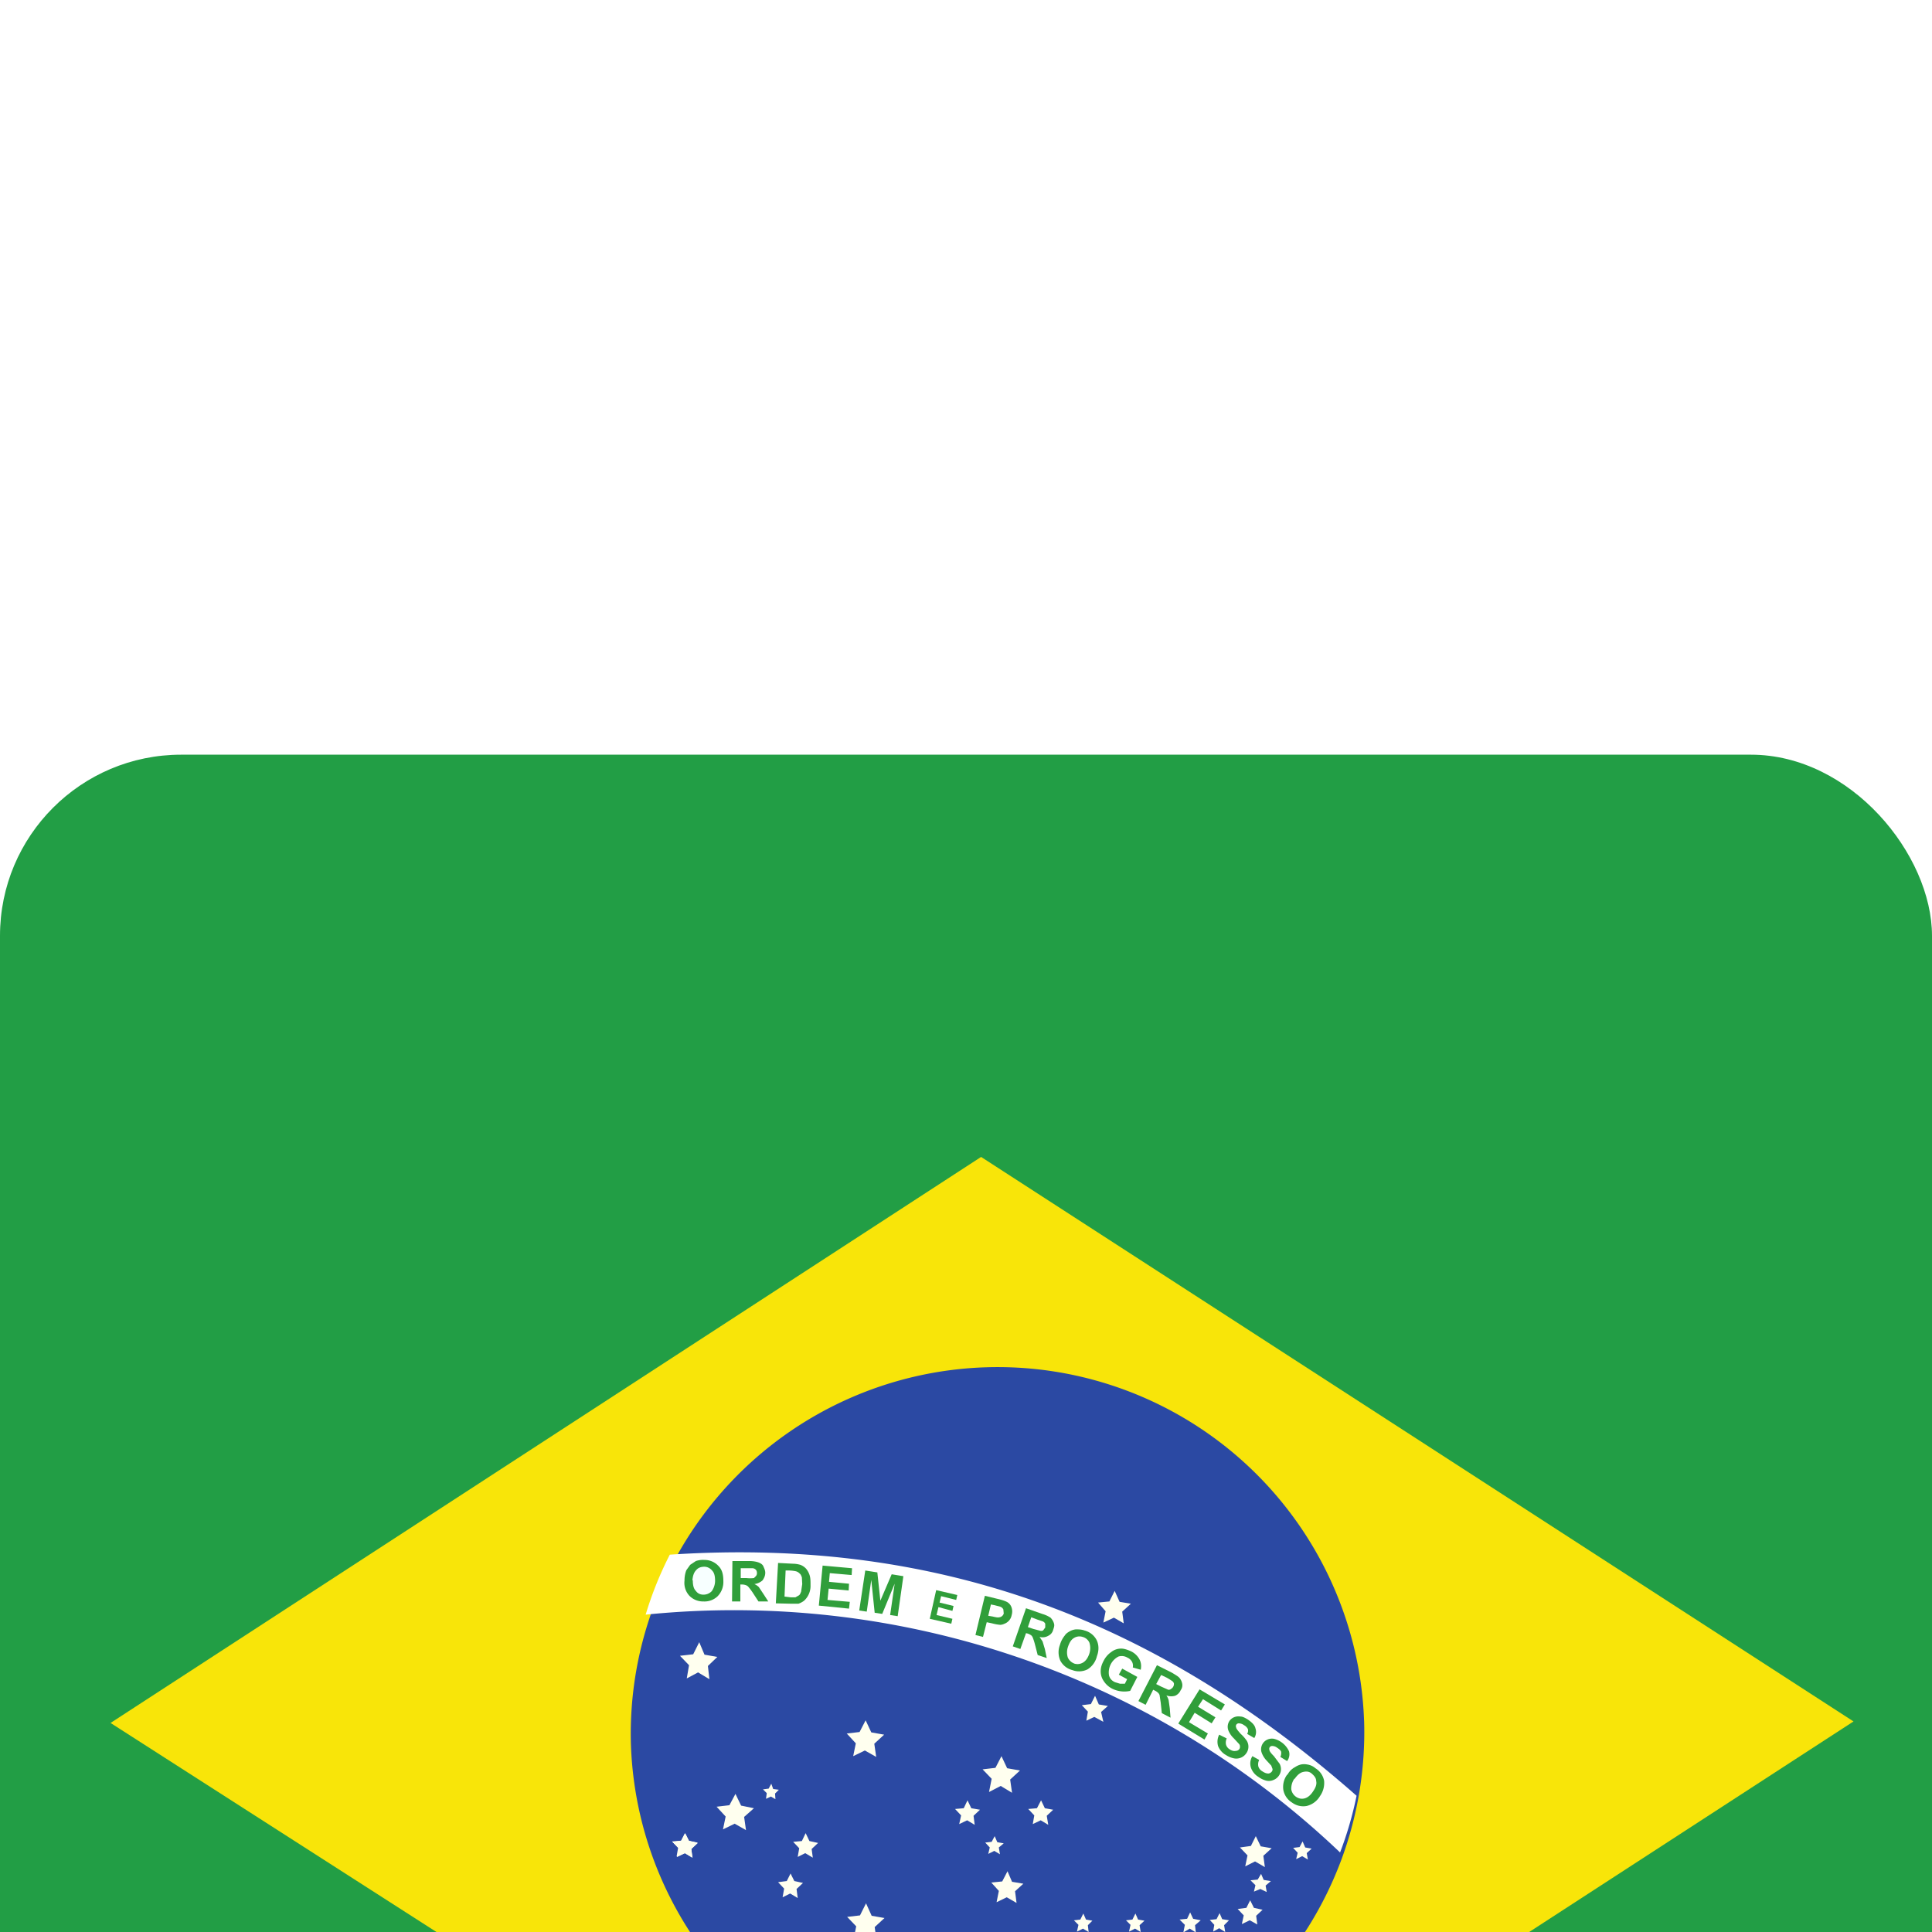 <svg width="64" height="64" fill="none" xmlns="http://www.w3.org/2000/svg"><g filter="url(#b)" clip-path="url(#a)"><path fill-rule="evenodd" clip-rule="evenodd" d="M0 0h64v64H0V0z" fill="#229E45"/><path fill-rule="evenodd" clip-rule="evenodd" d="M32.675 50.675 61.4 32.025l-28.9-18.7-28.838 18.75 29 18.6h.013z" fill="#F8E509"/><path fill-rule="evenodd" clip-rule="evenodd" d="M45.188 32a12.15 12.15 0 1 1-24.289.754A12.15 12.15 0 0 1 45.187 32z" fill="#2B49A3"/><path fill-rule="evenodd" clip-rule="evenodd" d="m29.038 39.275-.375-.225-.388.2.088-.438-.3-.312.425-.05.2-.4.187.413.425.074-.325.3m8.212 2.5-.374-.225-.4.2.087-.437-.3-.313.438-.05.2-.4.175.413.425.075-.313.3m-3.45-2.863-.325-.187-.337.163.075-.375-.25-.276.362-.037.175-.338.15.35.375.063-.275.25m8.275-.8-.325-.188-.325.163.075-.363-.25-.262.362-.05.163-.325.163.337.362.063-.275.25m-8.325-2.087-.375-.226-.387.2.087-.437-.3-.313.425-.05.2-.387.188.4.425.075-.325.3M23.5 30.625l-.375-.225-.375.2.075-.438-.3-.312.438-.05.2-.4.174.413.425.075-.312.3m1.262 5.437-.375-.213-.387.188.088-.425-.3-.325.425-.05.2-.375.187.388.425.087-.325.288m12.575-6.413-.325-.188-.35.163.075-.375-.25-.288.375-.037.175-.35.163.363.374.062-.287.262m-.625 3.65-.3-.162-.263.125.05-.3-.2-.213.3-.037.138-.275.125.287.3.05-.225.2m-13.55 4.813-.25-.15-.262.125.05-.288-.2-.212.3-.025.125-.25.125.25.287.062-.213.2m19.075 1.438-.212-.1-.212.087.05-.212-.163-.163.238-.024.112-.188.087.2.238.038-.175.15" fill="#FFFFEF"/><path fill-rule="evenodd" clip-rule="evenodd" d="m22.938 36.538-.25-.15-.263.125.063-.288-.213-.212.288-.026.137-.25.125.25.288.063-.213.2" fill="#FFFFEF"/><path fill-rule="evenodd" clip-rule="evenodd" d="m22.938 36.538-.25-.15-.263.125.063-.288-.213-.212.288-.026.137-.25.125.25.288.063-.213.2m4.025.288-.25-.15-.25.125.05-.288-.2-.212.288-.026.125-.262.125.262.287.063-.213.2m-.462 1.625-.25-.15-.25.125.05-.288-.2-.212.288-.038.125-.25.125.25.287.063-.213.2m8.338-2.125-.25-.15-.263.125.05-.287-.2-.213.288-.025.137-.262.125.262.276.05-.213.2m-2.387.3-.25-.15-.263.125.063-.287-.2-.213.287-.025.125-.262.125.262.288.05-.213.2m-6.563-.55-.15-.087-.162.075.025-.188-.125-.125.188-.025.087-.162.063.175.187.025-.125.125M41.65 38.75l-.25-.138-.262.125.062-.287-.2-.213.288-.037.125-.25.125.25.287.063-.213.2m-2 .55-.2-.125-.212.125.05-.25-.175-.175.25-.026.1-.212.1.212.25.05-.188.163m1 .225-.2-.125-.2.112.038-.224-.15-.163.225-.025.1-.2.087.2.225.037-.162.163m2.775-2.175-.188-.113-.2.1.05-.212-.15-.162.213-.026.1-.187.087.2.213.037-.163.15m-3.662 3.975-.25-.137-.25.125.063-.275-.2-.187.275-.038.137-.238.125.25.263.05-.2.176m.05 1.362-.225-.125-.225.112.05-.274-.175-.188.25-.038.124-.237.1.25.25.05-.187.175M37.787 39l-.187-.112-.2.1.05-.225-.15-.15.213-.025.1-.2.087.2.212.037-.162.15M36.062 39l-.187-.112-.2.1.05-.225-.15-.15.212-.025.1-.2.088.2.212.037-.15.15m-2.912-2.35-.188-.112-.2.1.05-.213-.15-.163.213-.024.1-.188.087.2.213.038-.163.137m.363 5.438-.163-.088-.162.088.038-.188-.125-.125.175-.038.087-.162.075.175.188.025-.138.125m-4.4-8.25-.375-.213-.387.188.087-.425-.3-.325.425-.05.2-.387.188.4.425.075-.326.3" fill="#FFFFEF"/><path fill-rule="evenodd" clip-rule="evenodd" d="M44.388 36.375c.235-.613.419-1.244.55-1.888-6.45-5.675-13.65-8.587-22.75-7.987a11.876 11.876 0 0 0-.8 1.987 29.125 29.125 0 0 1 23 7.875v.013z" fill="#fff"/><path d="m41.487 33.175.225.125a.325.325 0 0 0-.025.225.28.28 0 0 0 .126.15c.075.05.137.075.2.075.05 0 .1-.038.125-.075.012-.025.025-.05.012-.087l-.038-.1-.15-.163a.738.738 0 0 1-.175-.288.35.35 0 0 1 .2-.412.363.363 0 0 1 .213-.025.749.749 0 0 1 .5.413.374.374 0 0 1-.063.325l-.224-.138a.3.3 0 0 0 .025-.175c-.013-.037-.063-.087-.126-.125a.273.273 0 0 0-.174-.062.098.098 0 0 0-.075.037.1.1 0 0 0-.013.088c0 .05.063.124.15.212l.188.25a.376.376 0 0 1-.026.4.388.388 0 0 1-.175.138.375.375 0 0 1-.237.024.75.75 0 0 1-.263-.125.574.574 0 0 1-.25-.312.459.459 0 0 1 .05-.375zm-1.1-.712.25.125a.325.325 0 0 0-.025.2.265.265 0 0 0 .125.162c.075.05.138.063.2.05.05 0 .1-.025.126-.075a.125.125 0 0 0 .012-.075c0-.038-.013-.063-.05-.1l-.15-.162a.75.75 0 0 1-.188-.276.35.35 0 0 1 .038-.3.35.35 0 0 1 .15-.124.376.376 0 0 1 .212-.026c.075 0 .15.038.25.1.125.088.225.176.25.288a.376.376 0 0 1-.037.325l-.237-.138a.202.202 0 0 0 .024-.162.3.3 0 0 0-.125-.125.299.299 0 0 0-.187-.062.1.1 0 0 0-.075.05.1.1 0 0 0 0 .087c0 .038.063.112.15.212.1.088.163.175.2.226a.376.376 0 0 1-.012.412.4.4 0 0 1-.4.175.763.763 0 0 1-.276-.112.588.588 0 0 1-.262-.3.512.512 0 0 1 .038-.375zm-1.35-.375.7-1.126.838.5-.125.2-.6-.374-.163.25.576.35-.125.2-.563-.35-.188.312.626.375-.113.2-.862-.525v-.012zm-1.974-1.613.112-.2.5.275-.237.463a.9.9 0 0 1-.6-.076.724.724 0 0 1-.276-.25.562.562 0 0 1-.1-.325c0-.124.038-.237.1-.35a.763.763 0 0 1 .25-.287.523.523 0 0 1 .338-.113c.087 0 .2.038.313.088a.625.625 0 0 1 .287.275c.05.1.063.212.038.337l-.263-.075a.275.275 0 0 0-.025-.187.314.314 0 0 0-.15-.137.364.364 0 0 0-.3-.038.595.595 0 0 0-.313.625c.026.1.088.175.2.225l.163.05h.163l.075-.15-.276-.15zm-8.6-2.125.2-1.325.4.063.1.937.375-.875.387.063-.188 1.325-.25-.038.15-1.038-.412 1-.25-.037-.113-1.088-.15 1.05-.25-.037zm-1.338-.163.125-1.325.975.088-.013.225-.724-.063-.026.288.663.063-.012.224-.663-.062-.037.375.737.063-.025.225-1-.1zM22.675 27.35c0-.125.025-.25.063-.338l.125-.175.187-.125a.723.723 0 0 1 .287-.037.623.623 0 0 1 .463.2c.125.125.162.288.162.5a.678.678 0 0 1-.187.5.626.626 0 0 1-.475.175.628.628 0 0 1-.463-.188.626.626 0 0 1-.162-.5v-.012z" fill="#309E3A"/><path d="M22.95 27.35c0 .15.025.275.1.35.063.087.15.125.25.125a.375.375 0 0 0 .275-.113.599.599 0 0 0 .113-.337c0-.163-.025-.275-.1-.35a.337.337 0 0 0-.25-.125c-.126 0-.213.037-.276.112-.075.075-.112.188-.125.338h.013z" fill="#F7FFFF"/><path d="m24.25 28.05.012-1.338h.563c.15 0 .25.026.313.05.062.026.124.063.15.125.024.063.062.125.062.213 0 .1-.038.175-.088.25a.513.513 0 0 1-.274.125.45.45 0 0 1 .15.1l.15.225.162.25h-.325l-.188-.288a2.013 2.013 0 0 0-.15-.2.201.201 0 0 0-.075-.05.437.437 0 0 0-.125-.024h-.062v.562h-.275z" fill="#309E3A"/><path d="M24.525 27.275h.2c.083.01.167.01.25 0l.063-.062a.142.142 0 0 0 .037-.1c0-.05-.012-.088-.037-.113a.162.162 0 0 0-.1-.05h-.4v.325h-.013z" fill="#fff"/><path d="m25.775 26.775.488.025a.95.95 0 0 1 .25.037.5.5 0 0 1 .187.125c.058.07.101.15.125.238.025.088.025.188.025.313a.663.663 0 0 1-.213.512.662.662 0 0 1-.187.1h-.25l-.5-.012.075-1.338z" fill="#309E3A"/><path d="m26.025 27.013-.037.875.2.025h.162l.112-.063c.038-.025.05-.062.076-.125l.037-.25-.012-.225c-.025-.062-.038-.1-.075-.125a.25.25 0 0 0-.125-.075 1.197 1.197 0 0 0-.213-.025h-.125v-.012z" fill="#fff"/><path d="m32.313 29.163.312-1.3.413.1c.162.037.262.075.312.1a.318.318 0 0 1 .15.162.412.412 0 0 1 .013.275.375.375 0 0 1-.238.288.375.375 0 0 1-.137.037 1.502 1.502 0 0 1-.276-.05l-.175-.037-.124.487-.25-.063z" fill="#309E3A"/><path d="m32.825 28.15-.088.375.15.025c.1.025.175.037.213.025a.174.174 0 0 0 .15-.125l-.013-.137a.187.187 0 0 0-.1-.088l-.187-.05-.125-.025z" fill="#fff"/><path d="m33.55 29.538.438-1.263.537.188a1 1 0 0 1 .275.124.47.47 0 0 1 .113.188c.025.075 0 .138-.025.213a.297.297 0 0 1-.163.2.376.376 0 0 1-.288.037l.1.15.075.25.063.3-.3-.1-.087-.337c-.02-.081-.045-.16-.075-.238a.201.201 0 0 0-.05-.075.425.425 0 0 0-.125-.063l-.05-.012-.188.525-.25-.087z" fill="#309E3A"/><path d="m34.05 28.9.188.063.237.062c.038 0 .063 0 .087-.025l.063-.087v-.125a.162.162 0 0 0-.075-.075l-.188-.063-.2-.075-.112.325z" fill="#fff"/><path d="M35.112 29.488a.85.85 0 0 1 .163-.313c.038-.063.1-.1.163-.137a.525.525 0 0 1 .2-.063c.087 0 .187 0 .287.037a.626.626 0 0 1 .4.313c.075.15.087.338.012.538a.7.7 0 0 1-.312.437.625.625 0 0 1-.5.025.625.625 0 0 1-.4-.313.687.687 0 0 1-.013-.524z" fill="#309E3A"/><path d="M35.375 29.563a.555.555 0 0 0 0 .35c.05.1.125.162.225.2.1.024.188.012.275-.038.087-.05.163-.15.212-.3a.592.592 0 0 0 0-.362.339.339 0 0 0-.225-.188.337.337 0 0 0-.287.037c-.088.05-.15.15-.2.3z" fill="#fff"/><path d="m37.712 31.35.613-1.188.5.25c.125.076.212.126.25.175.05.063.075.125.087.188.013.063 0 .15-.05.213a.345.345 0 0 1-.187.187.46.46 0 0 1-.287-.012c.037.05.062.112.075.162l.037.262.025.313-.288-.15-.037-.35-.038-.25a.198.198 0 0 0-.05-.075.436.436 0 0 0-.112-.075l-.05-.025-.25.5-.238-.125z" fill="#309E3A"/><path d="m38.3 30.787.175.088.225.1c.038 0 .063 0 .087-.025a.187.187 0 0 0 .1-.188.163.163 0 0 0-.075-.087 2.649 2.649 0 0 0-.162-.1l-.187-.088-.163.3z" fill="#fff"/><path d="M42.65 33.788a.6.6 0 0 1 .25-.25.626.626 0 0 1 .2-.088.526.526 0 0 1 .2 0c.088.012.188.05.275.125a.625.625 0 0 1 .287.412.75.75 0 0 1-.137.513.702.702 0 0 1-.438.325.623.623 0 0 1-.487-.113.626.626 0 0 1-.287-.412.69.69 0 0 1 .125-.512h.012z" fill="#309E3A"/><path d="M42.875 33.925a.58.58 0 0 0-.1.35.377.377 0 0 0 .295.305.338.338 0 0 0 .142-.005c.1-.025.2-.1.288-.238.087-.125.125-.237.1-.337 0-.1-.063-.175-.15-.25-.088-.075-.188-.075-.288-.05-.1.025-.187.1-.274.225h-.013z" fill="#fff"/><path d="m30.8 28.625.212-.95.7.162-.037.163-.5-.125-.05.212.462.113-.037.163-.463-.125-.062.262.525.125-.038.163-.712-.163z" fill="#309E3A"/></g><defs><clipPath id="a"><rect width="64" height="64" rx="6" fill="#fff"/></clipPath><filter id="b" x="-29" y="-4" width="122" height="122" filterUnits="userSpaceOnUse" color-interpolation-filters="sRGB"><feFlood flood-opacity="0" result="BackgroundImageFix"/><feColorMatrix in="SourceAlpha" values="0 0 0 0 0 0 0 0 0 0 0 0 0 0 0 0 0 0 127 0" result="hardAlpha"/><feOffset dy="25"/><feGaussianBlur stdDeviation="14.5"/><feComposite in2="hardAlpha" operator="out"/><feColorMatrix values="0 0 0 0 0.787 0 0 0 0 0.846 0 0 0 0 0.93 0 0 0 0.5 0"/><feBlend in2="BackgroundImageFix" result="effect1_dropShadow_146_13008"/><feBlend in="SourceGraphic" in2="effect1_dropShadow_146_13008" result="shape"/></filter></defs></svg>